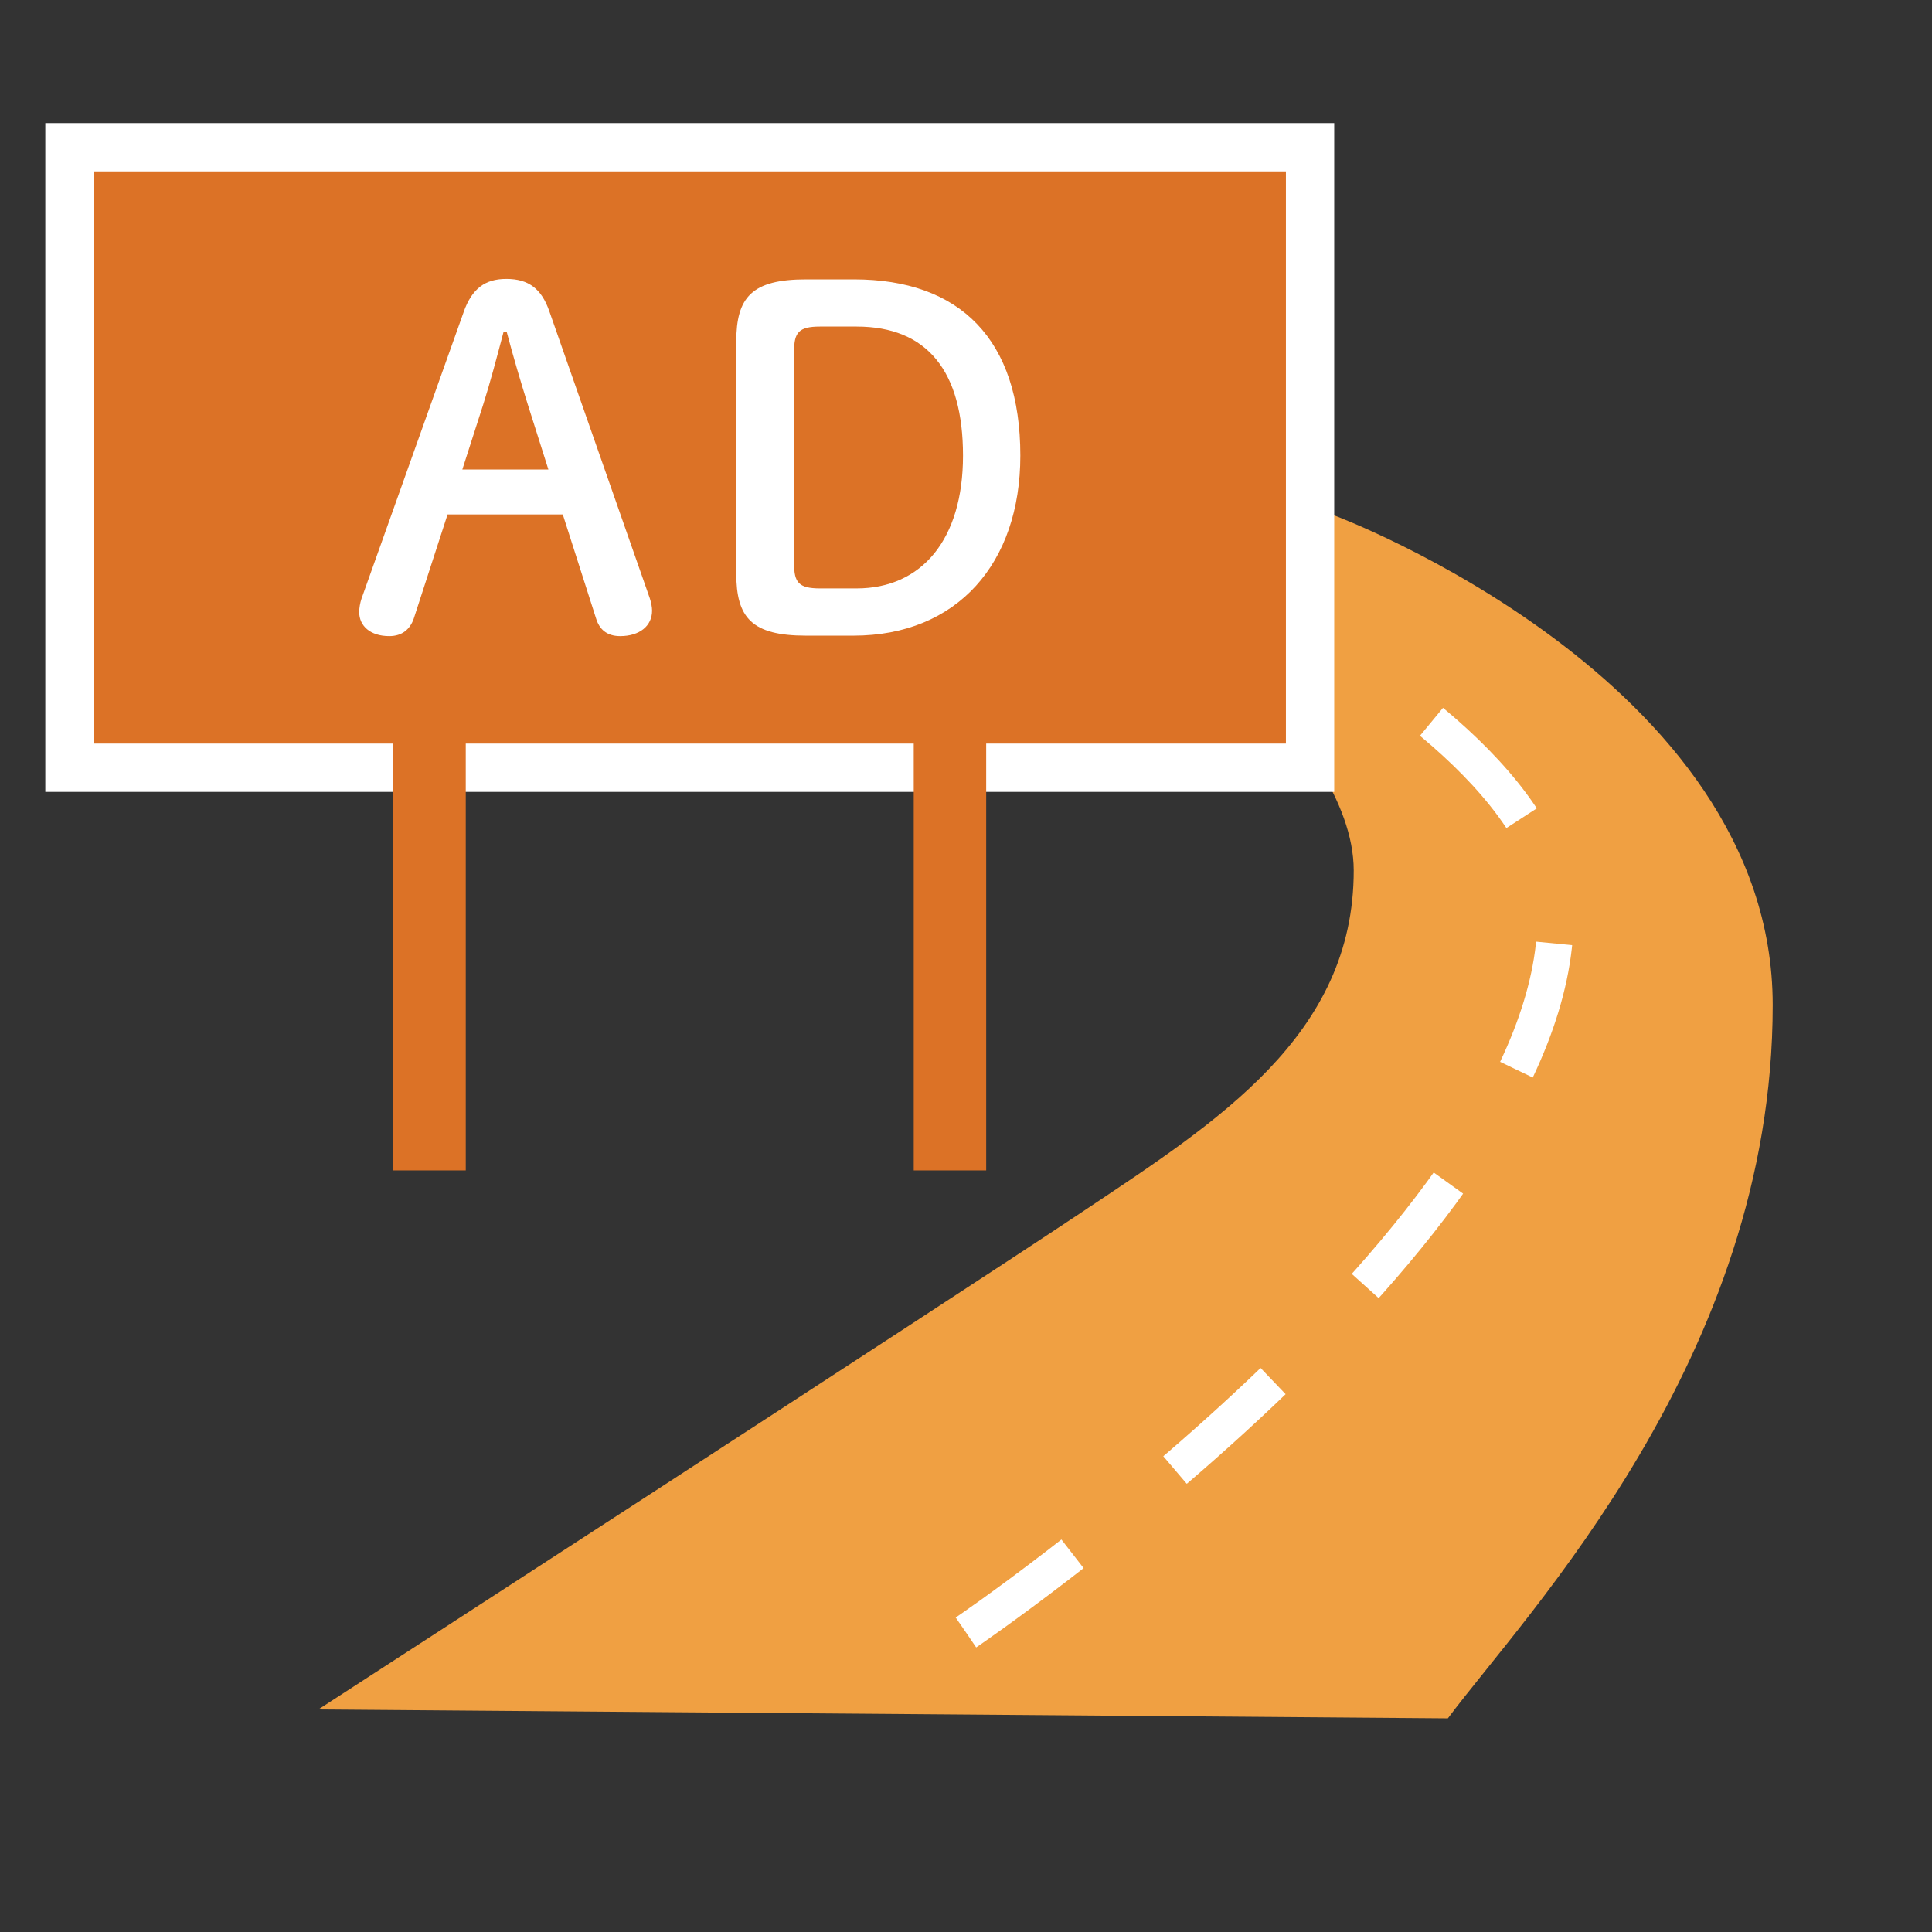 <?xml version="1.0" encoding="UTF-8"?><svg id="b" xmlns="http://www.w3.org/2000/svg" width="80" height="80" viewBox="0 0 80 80"><rect x="0" y="0" width="80" height="80" fill="#333333" stroke="none"/><defs><style>.c{fill:#dc7226;}.d,.e{fill:#fff;}.e{stroke:#dc7226;stroke-width:3px;}.e,.f{stroke-miterlimit:10;}.g{fill:#f0a042;}.f{fill:none;stroke:#fff;stroke-dasharray:5.483;stroke-width:1.5px;}</style></defs><path class="g" d="M46.518,23.551s9.535,6.798,9.537,12.494c.002,6.83-5.639,10.395-11.196,14.106s-31.679,20.634-31.679,20.634l46.773.368c3.253-4.357,13.451-14.942,13.451-29.537,0-13.507-18.157-20.275-18.157-20.275l-8.728,2.21Z"/><path class="f" d="M40,67.596s24.418-16.575,24.411-29.654c-.003-5.696-9.164-10.891-9.164-10.891"/><rect class="d" x="14.714" y="-7.742" width="27.693" height="53.371" transform="translate(47.505 -9.617) rotate(90)"/><rect class="c" x="3.876" y="7.097" width="49.371" height="23.693"/><path class="d" d="M19.202,12.909c.345-.958.881-1.36,1.763-1.36.92,0,1.456.403,1.782,1.341l4.158,11.879c.057.172.096.364.096.517,0,.632-.517,1.054-1.322,1.054-.556,0-.862-.287-.996-.728l-1.379-4.311h-4.771l-1.399,4.311c-.153.441-.479.728-1.015.728-.786,0-1.245-.422-1.245-.996,0-.172.038-.383.096-.556l4.234-11.879ZM20.849,13.752c-.268,1.015-.556,2.108-.843,3.008l-.862,2.682h3.564l-.862-2.72c-.287-.92-.594-1.954-.862-2.97h-.134Z"/><path class="d" d="M35.353,11.568c4.407,0,6.897,2.491,6.897,7.3,0,4.445-2.606,7.453-6.916,7.453h-1.954c-2.261,0-2.893-.747-2.893-2.586v-9.58c0-1.839.632-2.587,2.893-2.587h1.973ZM33.955,13.522c-.881,0-1.073.249-1.073,1.015v8.813c0,.766.192,1.015,1.073,1.015h1.514c2.701,0,4.407-2.031,4.407-5.498,0-3.487-1.475-5.345-4.407-5.345h-1.514Z"/><line class="e" x1="39.336" y1="27.42" x2="39.336" y2="48.464"/><line class="e" x1="17.786" y1="27.42" x2="17.786" y2="48.464"/></svg>